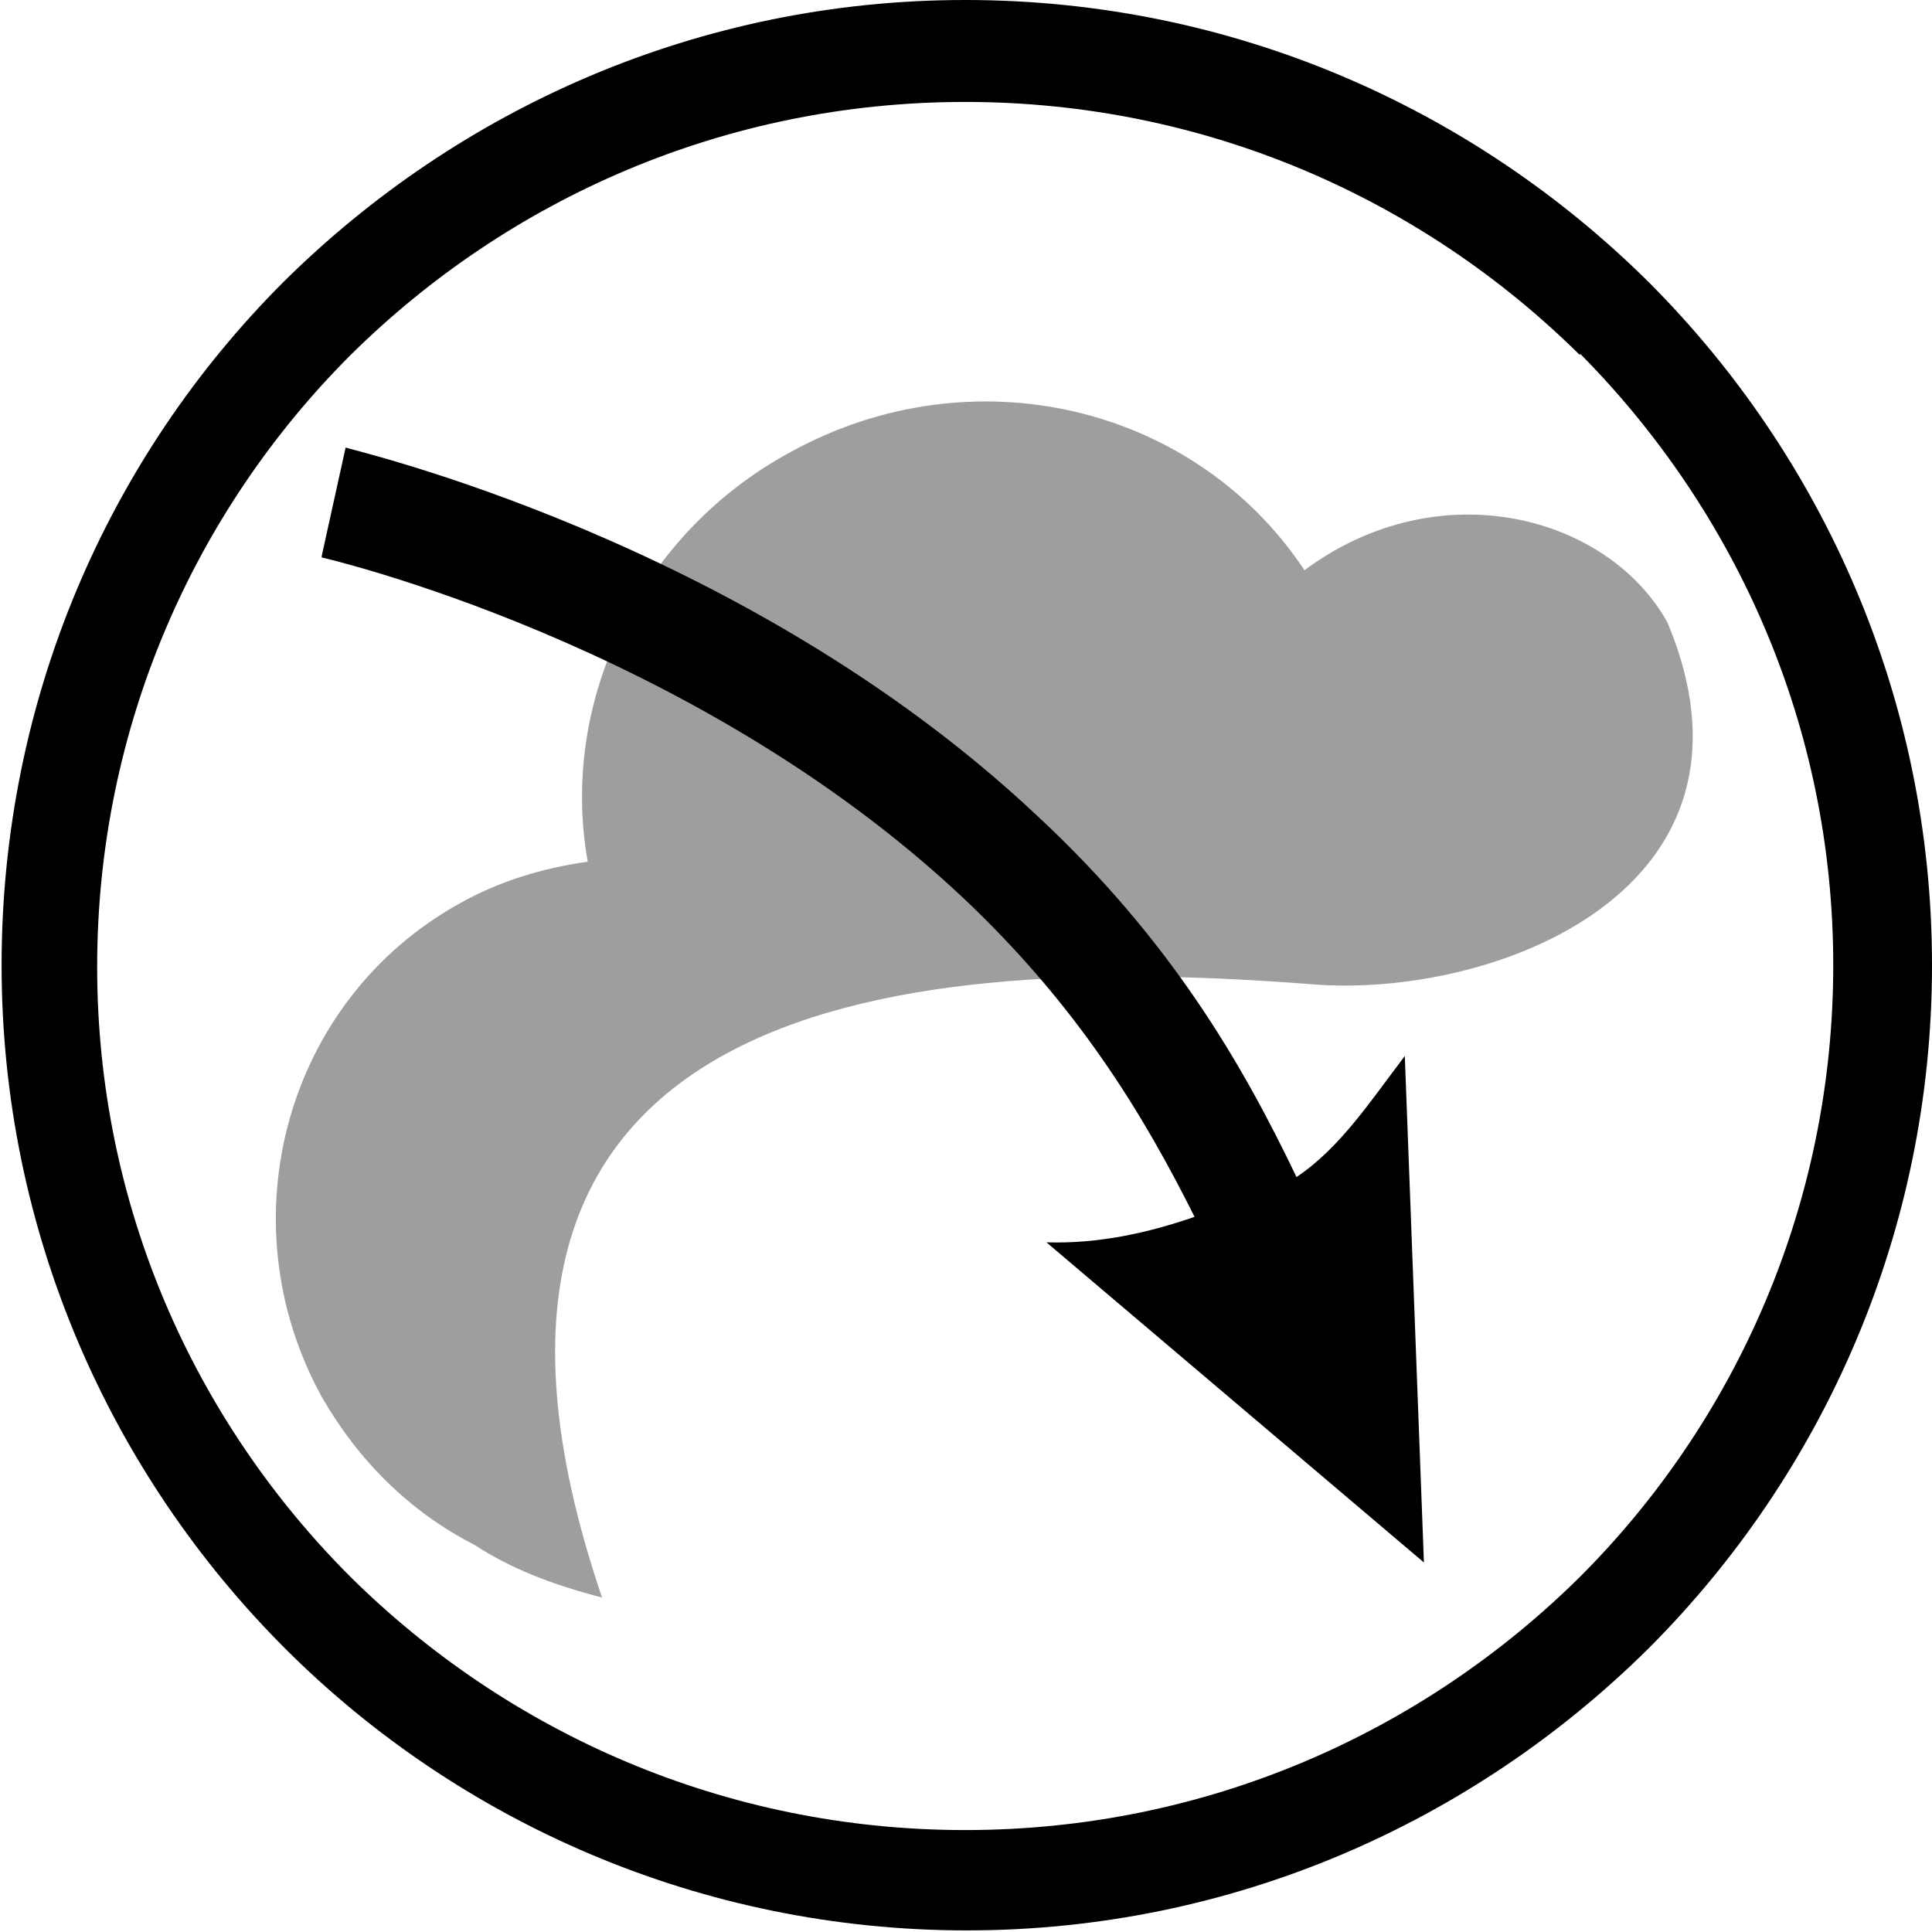 <?xml version="1.0" encoding="UTF-8"?><svg id="_Слой_2" xmlns="http://www.w3.org/2000/svg" viewBox="0 0 12.13 12.13"><defs><style>.cls-1{fill:#9d9e9e;}.cls-1,.cls-2{fill-rule:evenodd;}</style></defs><g id="svg9"><g id="Layer1000"><path id="path2" class="cls-2" d="M6.06,0C7.74,0,9.25,.68,10.35,1.77c1.1,1.1,1.78,2.62,1.78,4.29s-.68,3.19-1.78,4.29c-1.1,1.09-2.61,1.77-4.28,1.77s-3.19-.68-4.28-1.77c-1.1-1.1-1.78-2.62-1.78-4.29S.68,2.87,1.78,1.77C2.88,.68,4.39,0,6.06,0h0Zm3.86,2.23c-.99-.98-2.35-1.59-3.86-1.59s-2.87,.61-3.86,1.59c-.98,.98-1.59,2.34-1.59,3.84s.61,2.85,1.59,3.83c.99,.98,2.35,1.59,3.86,1.59s2.87-.61,3.86-1.59c.98-.98,1.59-2.34,1.59-3.84s-.61-2.85-1.59-3.84Z"/><path id="path4" class="cls-1" d="M3.78,10.03c-.31-.08-.57-.18-.8-.33-.41-.21-.73-.53-.96-.93-.61-1.11-.22-2.5,.87-3.1,.25-.14,.52-.22,.8-.26,0,0,0,0,0,0-.18-1.01,.33-2.06,1.27-2.57,1.14-.63,2.54-.3,3.23,.74,.85-.63,1.91-.34,2.28,.33,.7,1.68-1.09,2.36-2.23,2.27-2.43-.19-5.77,0-4.46,3.85h0Z"/><path id="path6" class="cls-2" d="M2.02,3.5s2.32,.53,4.03,2.14c.72,.68,1.13,1.36,1.45,2-.29,.1-.6,.17-.93,.16l2.37,2.01-.12-3.18c-.22,.29-.41,.58-.68,.76-.34-.71-.79-1.49-1.63-2.27-1.85-1.74-4.33-2.3-4.34-2.31l-.15,.68Z"/></g></g></svg>